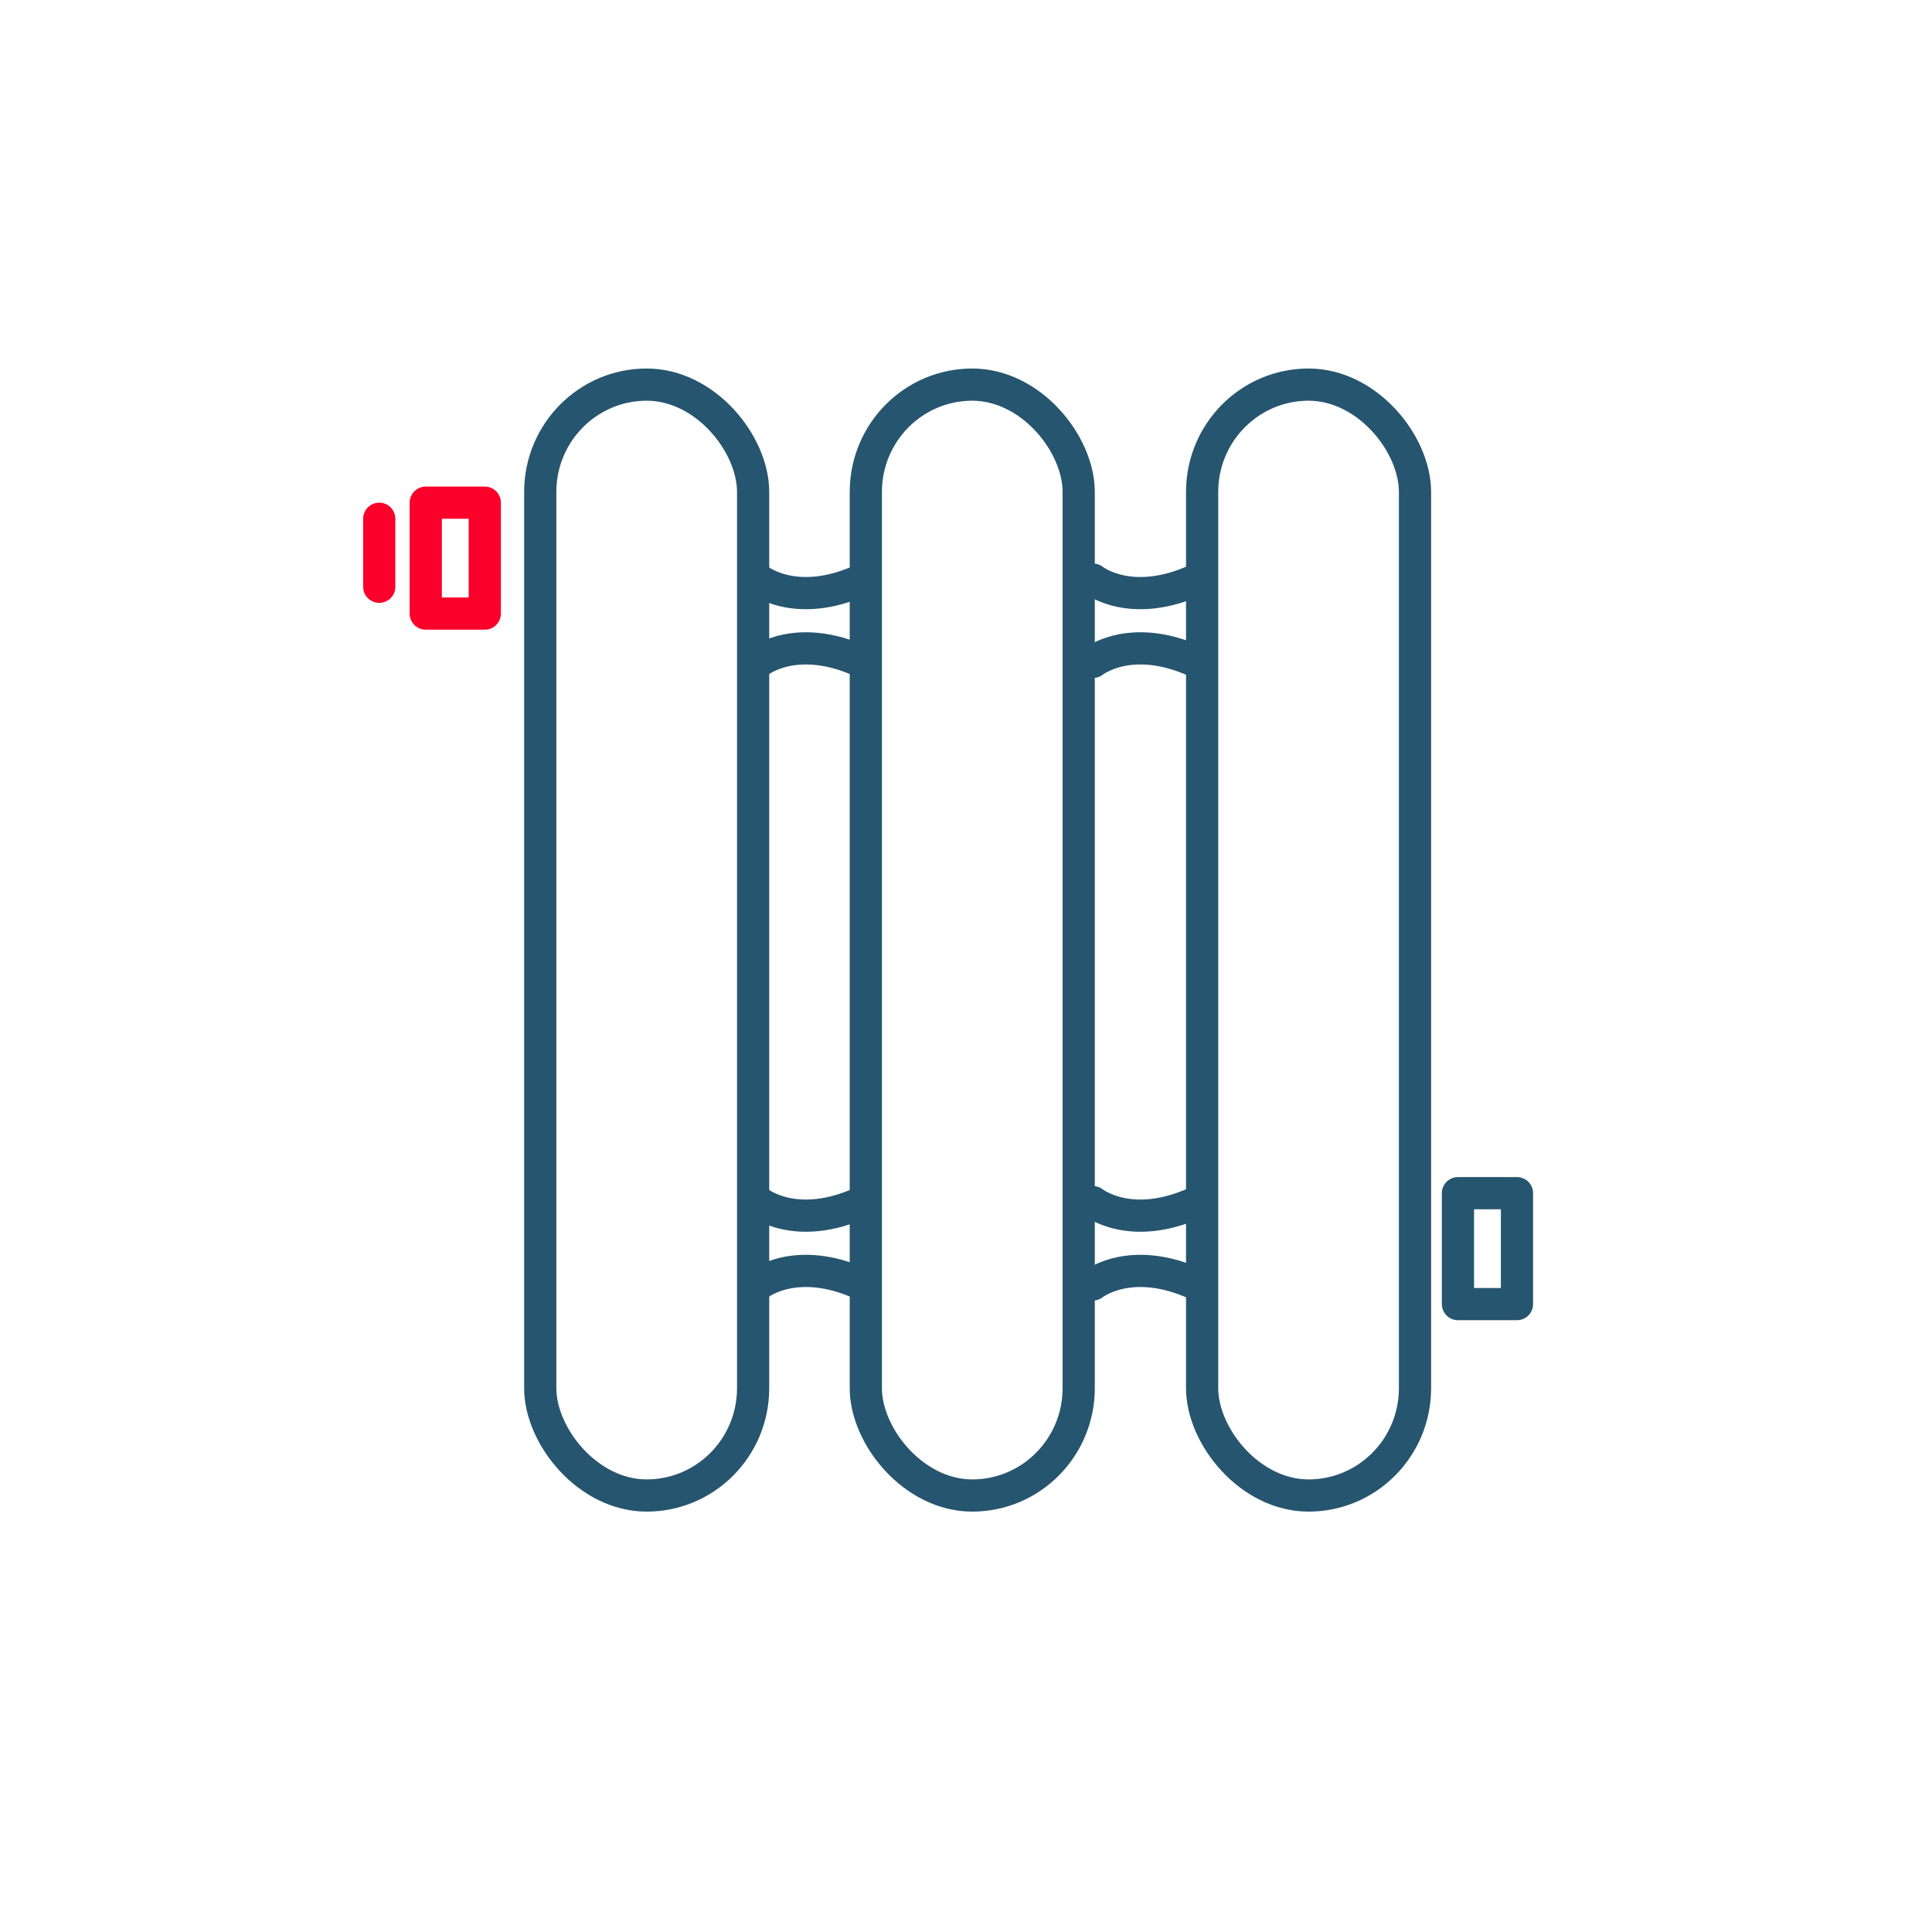 <?xml version="1.0" encoding="UTF-8"?>
<svg id="Layer_1" xmlns="http://www.w3.org/2000/svg" version="1.1" viewBox="0 0 108 108">
  <!-- Generator: Adobe Illustrator 29.2.1, SVG Export Plug-In . SVG Version: 2.1.0 Build 116)  -->
  <defs>
    <style>
      .st0, .st1, .st2, .st3 {
        fill: none;
        stroke-linejoin: round;
        stroke-width: 1.8px;
      }

      .st0, .st2 {
        stroke: #26556f;
      }

      .st1, .st3 {
        stroke: #fa002a;
      }

      .st2, .st3 {
        stroke-linecap: round;
      }
    </style>
  </defs>
  <rect class="st0" x="30.2" y="21.5" width="11.9" height="62.1" rx="6" ry="6"/>
  <rect class="st0" x="48.4" y="21.5" width="11.9" height="62.1" rx="6" ry="6"/>
  <rect class="st0" x="67.2" y="21.5" width="11.9" height="62.1" rx="6" ry="6"/>
  <path class="st2" d="M42.4,32.4s2.1,1.7,5.8,0"/>
  <path class="st2" d="M42.4,37s2.1-1.7,5.8,0"/>
  <path class="st2" d="M42.4,67.2s2.1,1.7,5.8,0"/>
  <path class="st2" d="M42.4,71.8s2.1-1.7,5.8,0"/>
  <path class="st2" d="M61.1,32.4s2.1,1.7,5.8,0"/>
  <path class="st2" d="M61.1,37s2.1-1.7,5.8,0"/>
  <path class="st2" d="M61.1,67.2s2.1,1.7,5.8,0"/>
  <path class="st2" d="M61.1,71.8s2.1-1.7,5.8,0"/>
  <rect class="st1" x="23.8" y="28.1" width="3.3" height="6.2"/>
  <rect class="st0" x="81.5" y="66.7" width="3.3" height="6.2"/>
  <line class="st3" x1="21.2" y1="29" x2="21.2" y2="32.8"/>
</svg>
